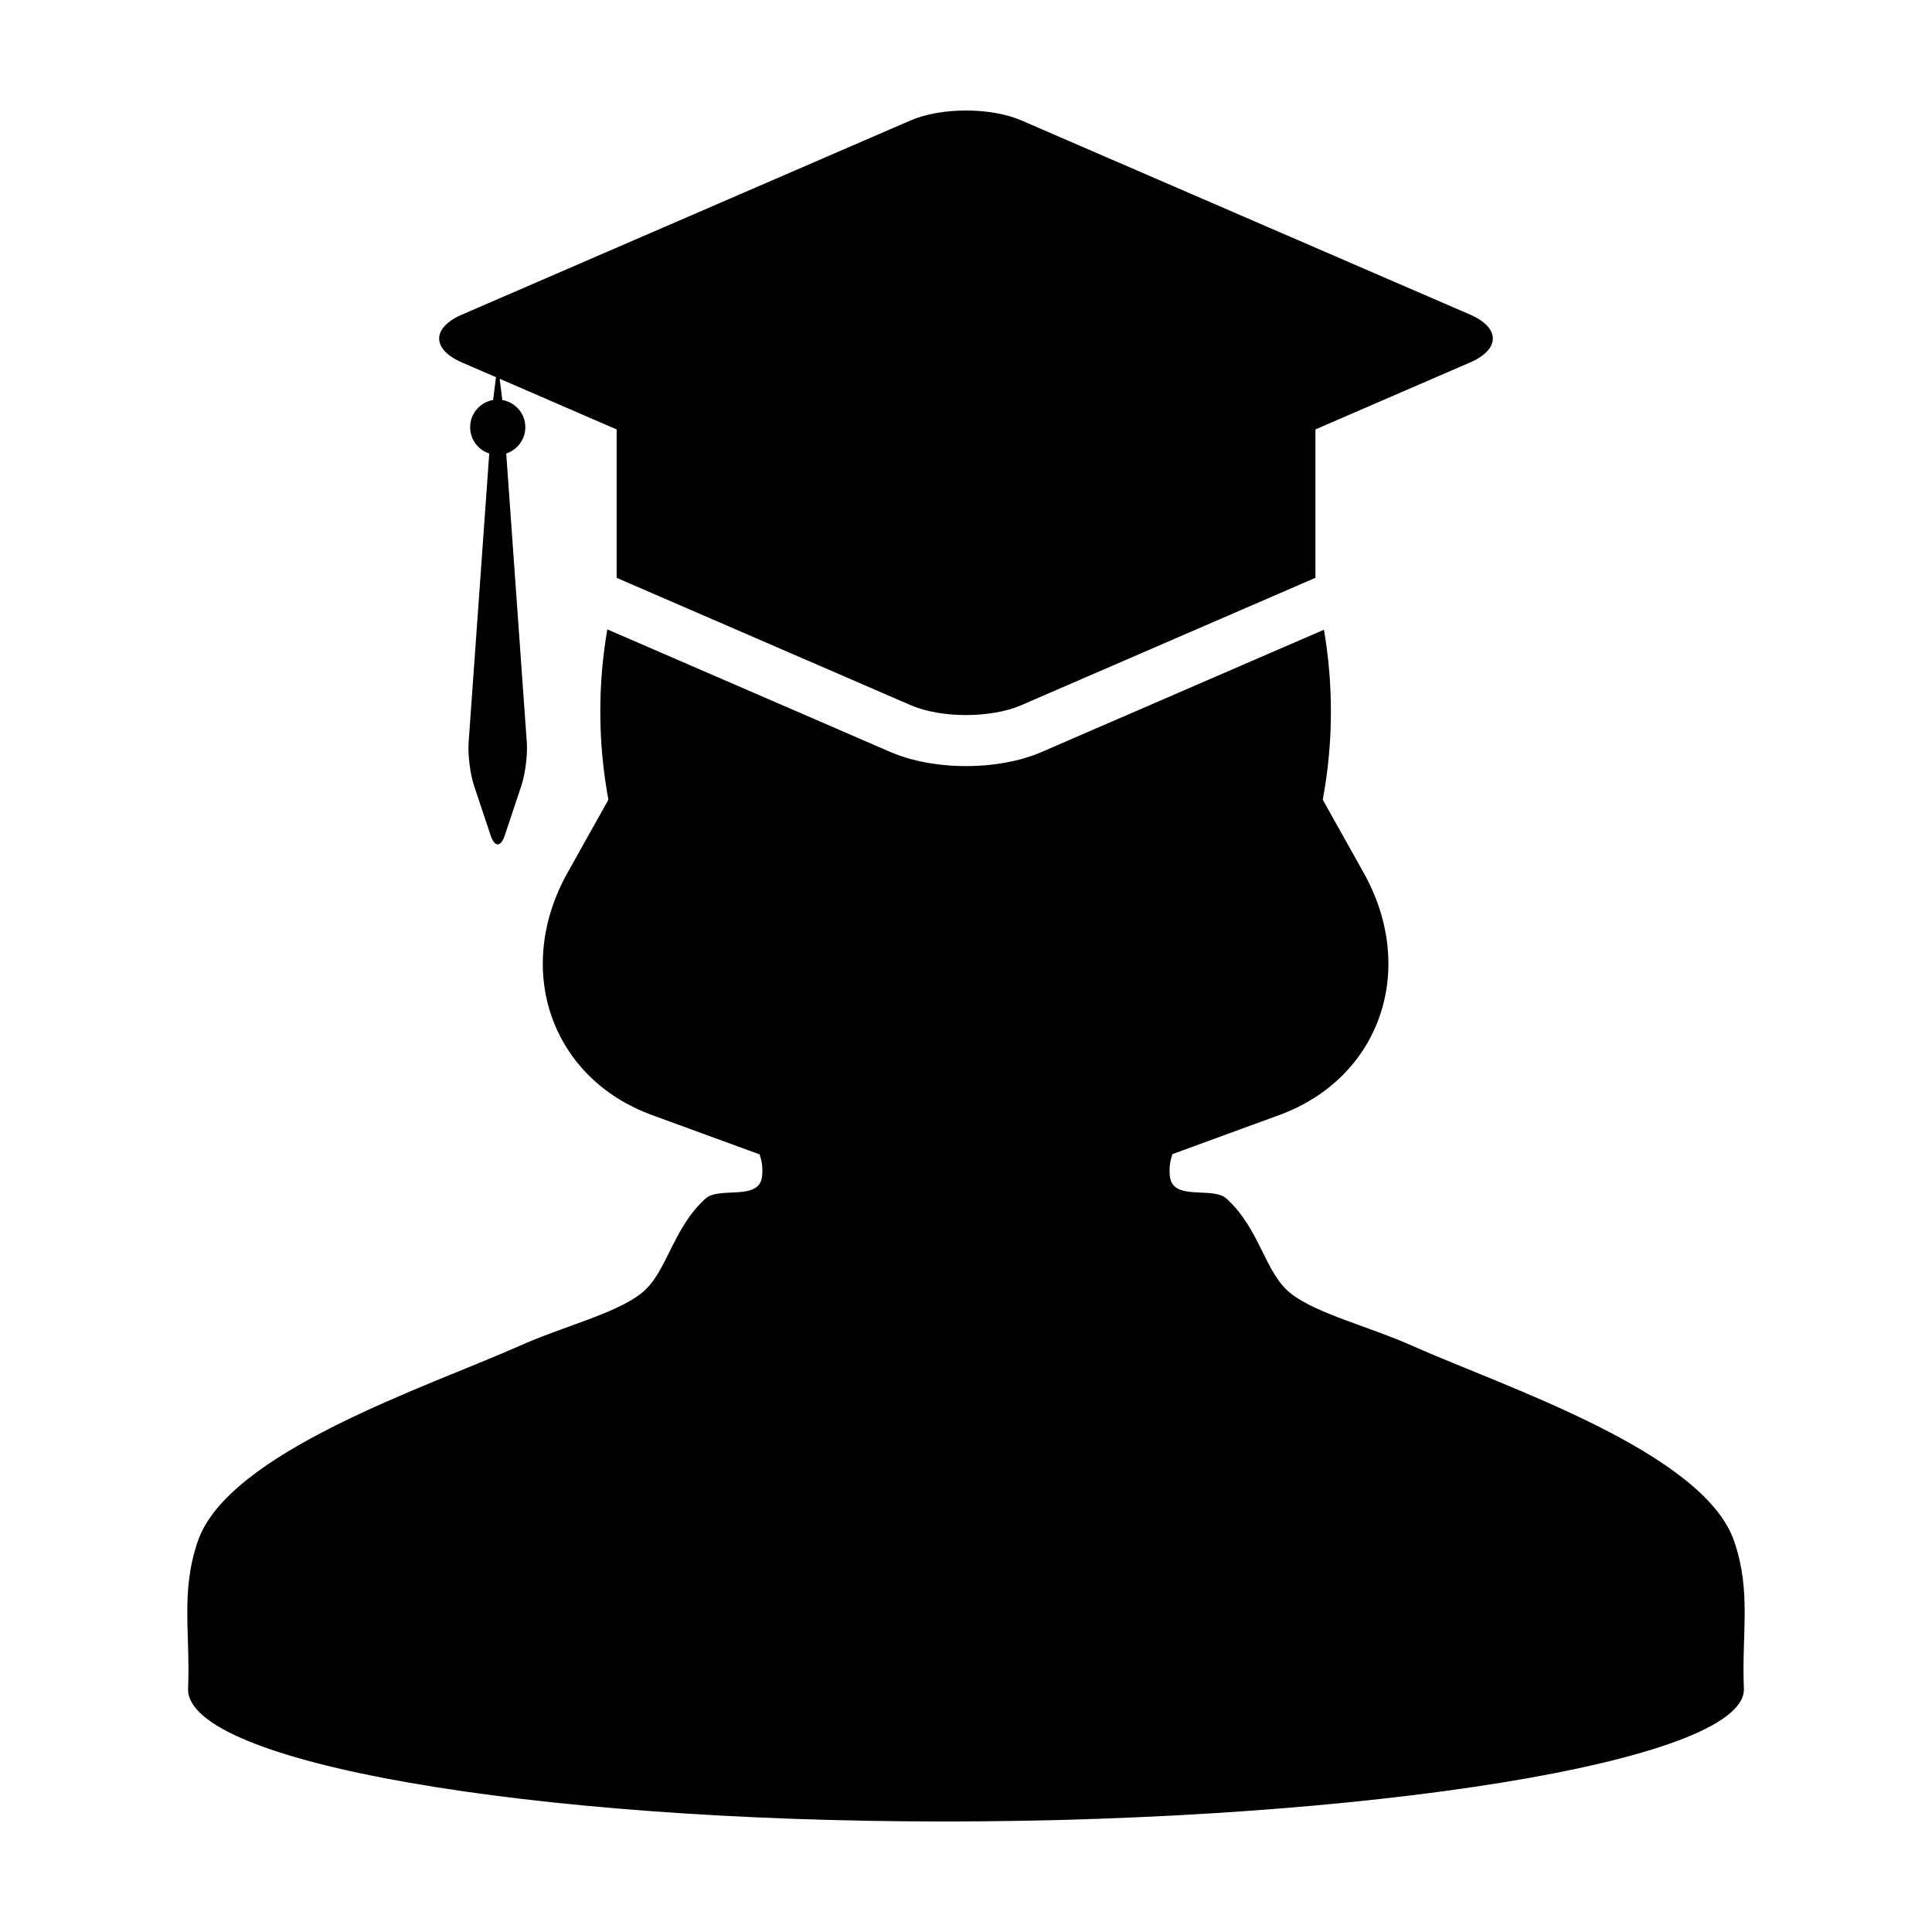 <?xml version="1.0" encoding="UTF-8"?>
<!-- Uploaded to: SVG Repo, www.svgrepo.com, Generator: SVG Repo Mixer Tools -->
<svg fill="#000000" width="800px" height="800px" version="1.1" viewBox="144 144 512 512" xmlns="http://www.w3.org/2000/svg">
 <g>
  <path d="m603.59 552.49c-8.102-23.719-61.031-41.02-85.117-51.75-11.805-5.269-25.164-8.453-32.207-13.809-7.125-5.414-8.176-17.086-17.262-25.305-3.586-3.269-14.113 0.746-14.953-5.754-0.281-2.172 0.012-4.152 0.672-6.027l28.215-10.316c26.793-9.777 36.832-38.562 22.418-64.285l-10.812-19.312c1.41-7.551 2.16-15.375 2.16-23.402 0-7.406-0.645-14.641-1.844-21.645l-30.566 13.234-44.281 19.18c-5.559 2.402-12.656 3.723-20.008 3.723-7.344 0-14.453-1.324-20.016-3.723l-44.27-19.18-30.77-13.32c-1.215 7.027-1.863 14.289-1.863 21.73 0 8.027 0.742 15.852 2.152 23.402l-10.812 19.312c-14.402 25.723-4.367 54.516 22.426 64.285l28.445 10.398c0.637 1.855 0.918 3.812 0.641 5.945-0.84 6.5-11.355 2.488-14.953 5.754-9.078 8.238-10.137 19.902-17.262 25.305-7.055 5.356-20.41 8.539-32.203 13.809-24.082 10.734-77.016 28.031-85.117 51.75-4.59 13.422-1.93 24.258-2.559 39.109h0.012l-0.012 0.105c0 19.324 89.727 35.008 200.4 35.008 110.68 0 211.91-15.684 211.91-35.008l-0.016-0.07 0.016-0.035c-0.637-14.852 2.027-25.688-2.559-39.109z"/>
  <path d="m266.42 240.06 9.02 3.894-0.766 6.051c-3.449 0.59-6.082 3.598-6.082 7.211 0 3.254 2.121 6.031 5.066 6.961l-5.473 76.633c-0.227 3.215 0.414 8.305 1.426 11.348l4.445 13.32c0.504 1.527 1.168 2.289 1.84 2.289s1.336-0.762 1.84-2.289l4.453-13.32c1.012-3.043 1.652-8.133 1.426-11.348l-5.461-76.633c2.922-0.941 5.066-3.707 5.066-6.961 0-3.606-2.629-6.613-6.106-7.211l-0.691-5.633 20.801 9.02 10.195 4.414v39.328l33.668 14.574 44.27 19.176c4.031 1.742 9.34 2.613 14.645 2.613s10.609-0.871 14.641-2.613l44.281-19.176 33.68-14.582v-39.324l10.188-4.414 30.793-13.332c8.047-3.496 8.047-9.195 0-12.688l-118.94-51.469c-4.031-1.742-9.332-2.613-14.641-2.613s-10.617 0.871-14.645 2.613l-118.94 51.477c-8.051 3.496-8.051 9.188 0 12.684z"/>
 </g>
</svg>